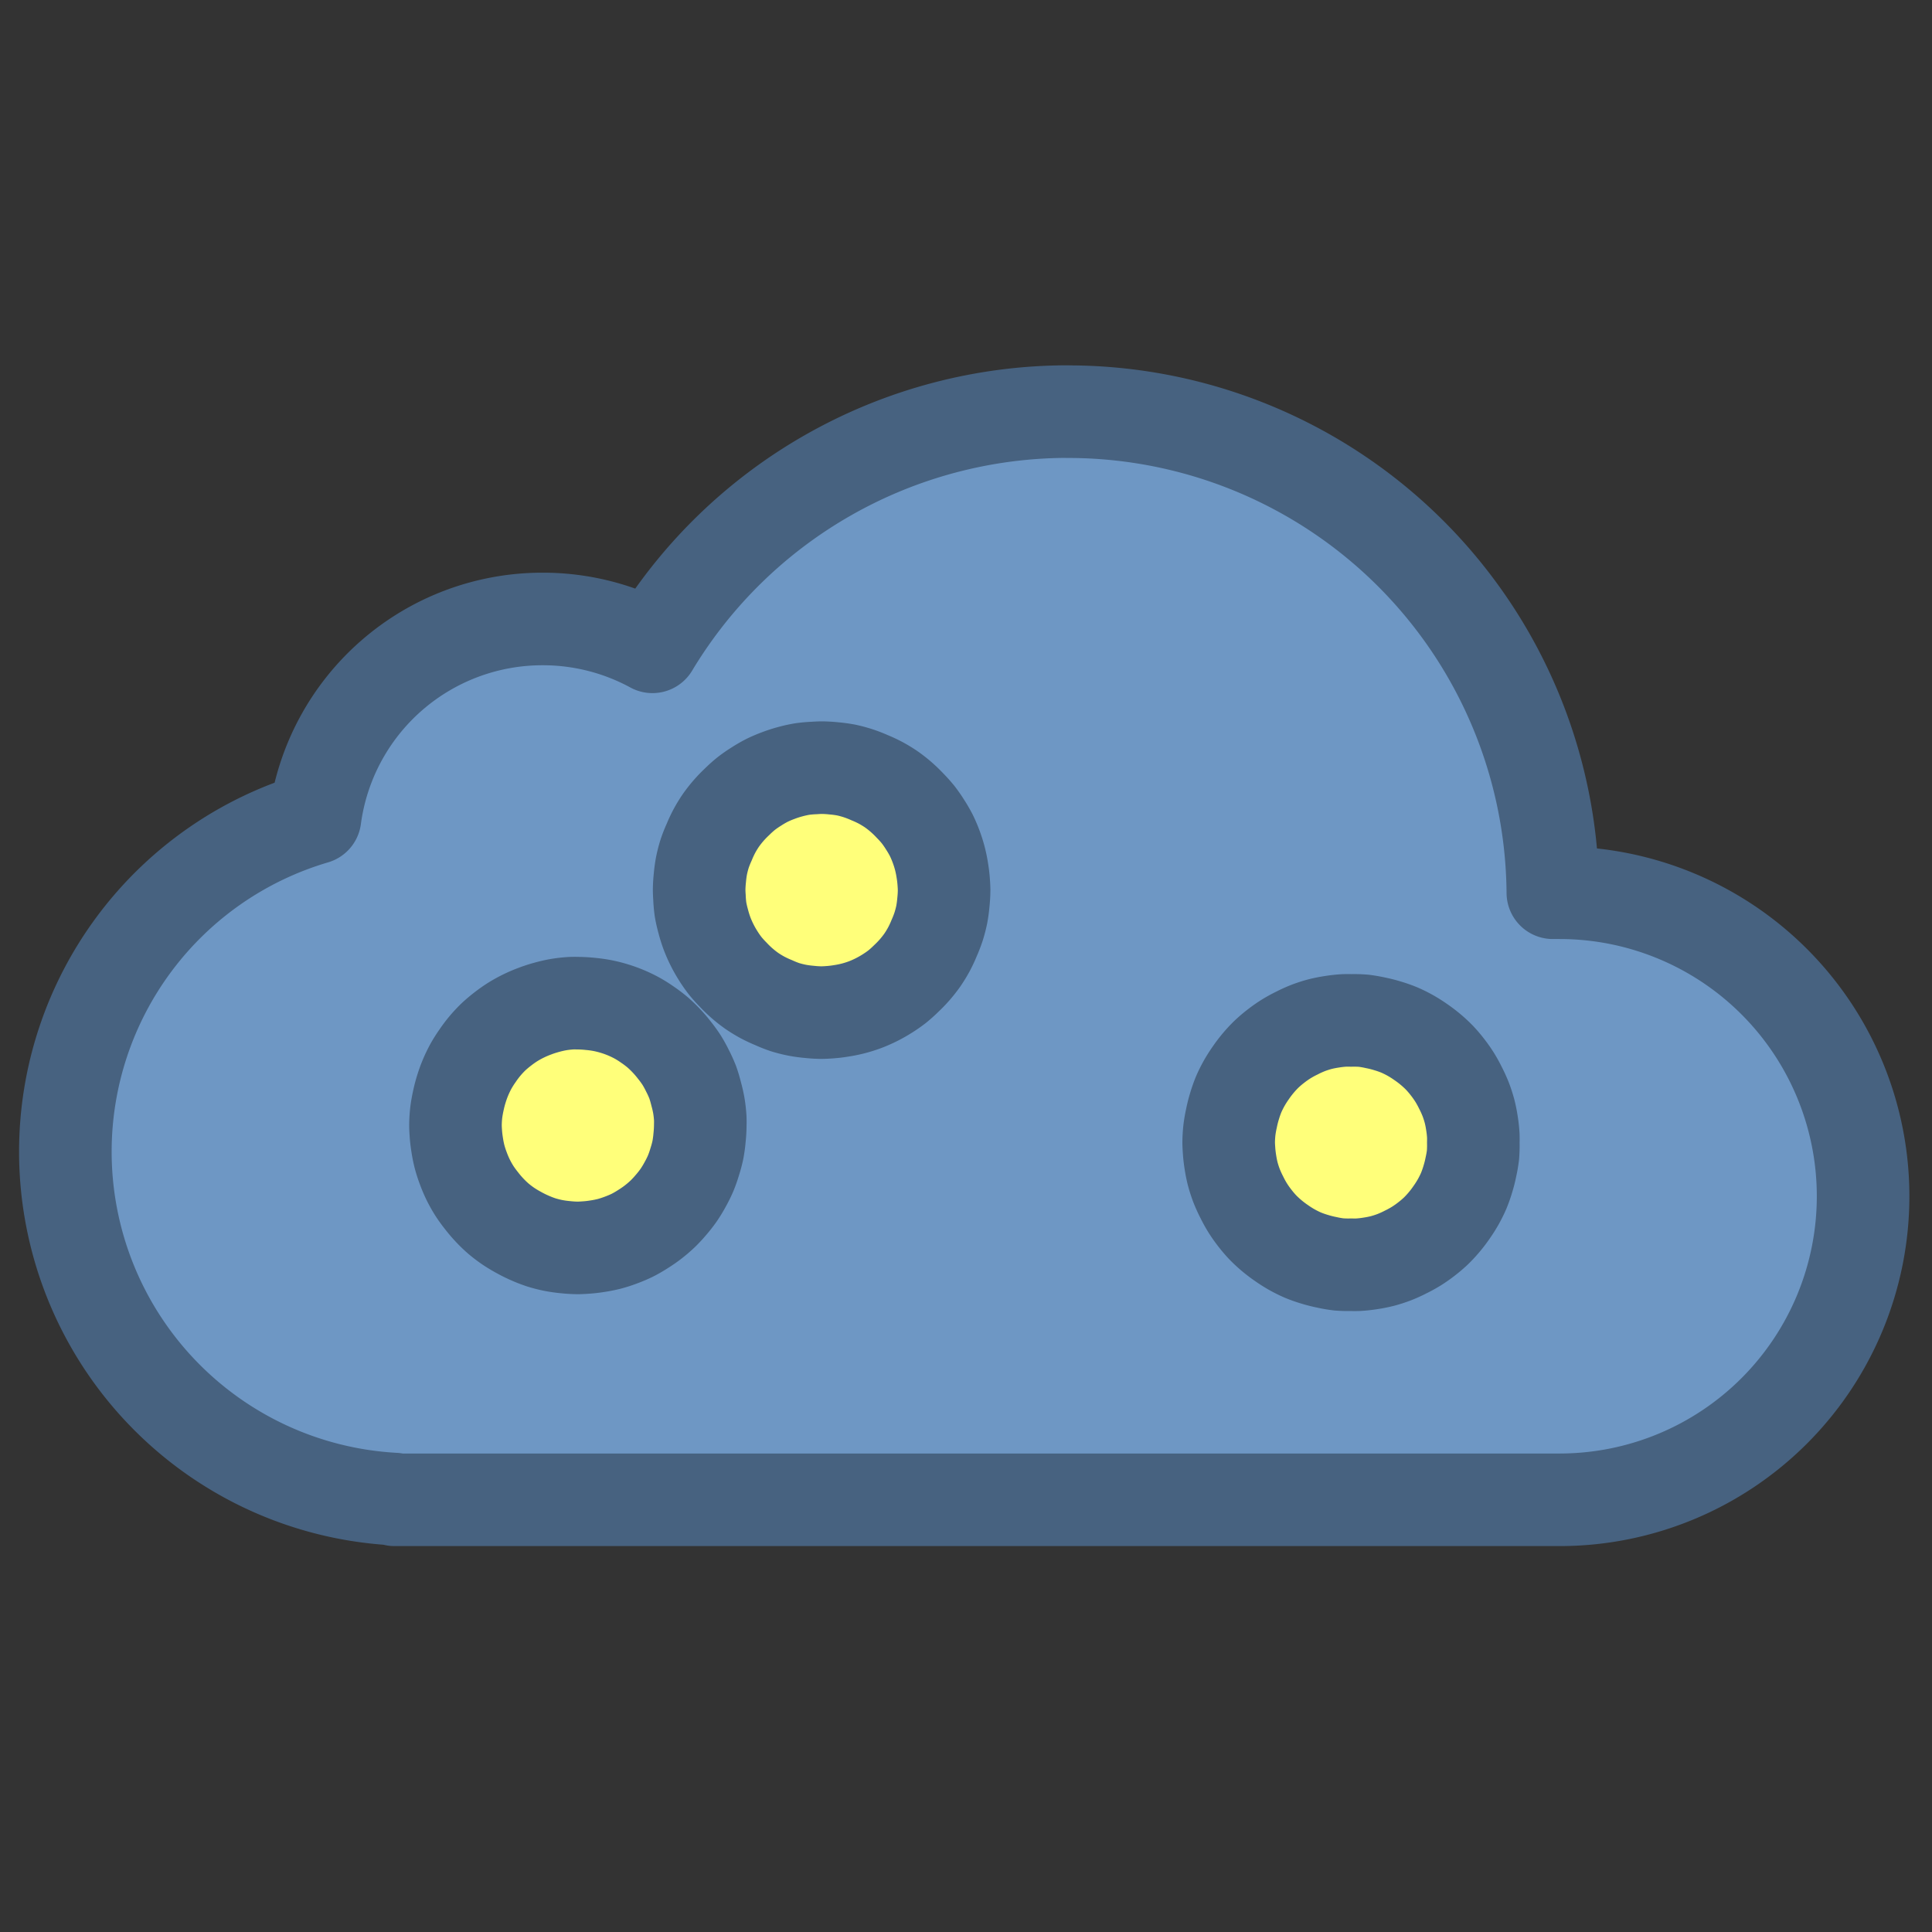<?xml version="1.0" encoding="UTF-8"?>
<svg width="24" height="24" version="1.1" xmlns="http://www.w3.org/2000/svg" xmlns:cc="http://creativecommons.org/ns#" xmlns:dc="http://purl.org/dc/elements/1.1/" xmlns:rdf="http://www.w3.org/1999/02/22-rdf-syntax-ns#">
 <rect width="100%" height="100%" fill="#333333" stroke="none"/>
 <filter id="a" x="-.25" y="-.25" width="1.5" height="1.5" color-interpolation-filters="sRGB">
  <feGaussianBlur in="SourceAlpha" result="blur" stdDeviation="2"/>
  <feColorMatrix result="bluralpha" values="1 0 0 0 0 0 1 0 0 0 0 0 1 0 0 0 0 0 0.351 0"/>
  <feOffset dx="7.5" dy="7.5" in="bluralpha" result="offsetBlur"/>
  <feMerge>
   <feMergeNode in="offsetBlur"/>
   <feMergeNode in="SourceGraphic"/>
  </feMerge>
 </filter>
 <g fill="#ffff7a">
  <path d="m7.095 12.462a1.52 1.52 0 0 0-0.154 0.017 1.52 1.52 0 0 0-0.15 0.034 1.52 1.52 0 0 0-0.145 0.047 1.52 1.52 0 0 0-0.141 0.06 1.52 1.52 0 0 0-0.133 0.073 1.52 1.52 0 0 0-0.128 0.09 1.52 1.52 0 0 0-0.116 0.098 1.52 1.52 0 0 0-0.107 0.115 1.52 1.52 0 0 0-0.09 0.12 1.52 1.52 0 0 0-0.081 0.128 1.52 1.52 0 0 0-0.068 0.141 1.52 1.52 0 0 0-0.051 0.141 1.52 1.52 0 0 0-0.039 0.15 1.52 1.52 0 0 0-0.026 0.15 1.52 1.52 0 0 0-0.009 0.154 1.52 1.52 0 0 0 0.004 0.09 1.52 1.52 0 0 0 0.017 0.15 1.52 1.52 0 0 0 0.03 0.15 1.52 1.52 0 0 0 0.047 0.145 1.52 1.52 0 0 0 0.06 0.141 1.52 1.52 0 0 0 0.077 0.137 1.52 1.52 0 0 0 0.09 0.124 1.52 1.52 0 0 0 0.098 0.115 1.52 1.52 0 0 0 0.111 0.107 1.52 1.52 0 0 0 0.124 0.094 1.52 1.52 0 0 0 0.128 0.077 1.52 1.52 0 0 0 0.137 0.068 1.52 1.52 0 0 0 0.145 0.056 1.52 1.52 0 0 0 0.15 0.038 1.52 1.52 0 0 0 0.15 0.021 1.52 1.52 0 0 0 0.154 0.009 1.52 1.52 0 0 0 0.086-0.004 1.52 1.52 0 0 0 0.154-0.017 1.52 1.52 0 0 0 0.15-0.03 1.52 1.52 0 0 0 0.145-0.047 1.52 1.52 0 0 0 0.141-0.06 1.52 1.52 0 0 0 0.133-0.077 1.52 1.52 0 0 0 0.124-0.086 1.52 1.52 0 0 0 0.12-0.103 1.52 1.52 0 0 0 0.103-0.111 1.52 1.52 0 0 0 0.094-0.12 1.52 1.52 0 0 0 0.081-0.133 1.52 1.52 0 0 0 0.068-0.137 1.52 1.52 0 0 0 0.051-0.145 1.52 1.52 0 0 0 0.039-0.145 1.52 1.52 0 0 0 0.021-0.154 1.52 1.52 0 0 0 0.009-0.154 1.52 1.52 0 0 0 0-0.086 1.52 1.52 0 0 0-0.017-0.154 1.52 1.52 0 0 0-0.034-0.15 1.52 1.52 0 0 0-0.043-0.145 1.52 1.52 0 0 0-0.064-0.141 1.52 1.52 0 0 0-0.073-0.133 1.52 1.52 0 0 0-0.09-0.124 1.52 1.52 0 0 0-0.098-0.115 1.52 1.52 0 0 0-0.111-0.107 1.52 1.52 0 0 0-0.124-0.094 1.52 1.52 0 0 0-0.128-0.081 1.52 1.52 0 0 0-0.141-0.068 1.52 1.52 0 0 0-0.141-0.051 1.52 1.52 0 0 0-0.15-0.038 1.52 1.52 0 0 0-0.15-0.021 1.52 1.52 0 0 0-0.154-0.009 1.52 1.52 0 0 0-0.086 0z" style="paint-order:stroke fill markers"/>
  <path d="m10.205 9.536a1.52 1.52 0 0 0-0.086 0.004 1.52 1.52 0 0 0-0.15 0.013 1.52 1.52 0 0 0-0.154 0.034 1.52 1.52 0 0 0-0.145 0.047 1.52 1.52 0 0 0-0.141 0.06 1.52 1.52 0 0 0-0.133 0.077 1.52 1.52 0 0 0-0.124 0.086 1.52 1.52 0 0 0-0.115 0.103 1.52 1.52 0 0 0-0.107 0.111 1.52 1.52 0 0 0-0.094 0.12 1.52 1.52 0 0 0-0.081 0.133 1.52 1.52 0 0 0-0.064 0.137 1.52 1.52 0 0 0-0.056 0.141 1.52 1.52 0 0 0-0.039 0.15 1.52 1.52 0 0 0-0.021 0.154 1.52 1.52 0 0 0-0.009 0.15 1.52 1.52 0 0 0 0.004 0.09 1.52 1.52 0 0 0 0.013 0.15 1.52 1.52 0 0 0 0.034 0.15 1.52 1.52 0 0 0 0.047 0.15 1.52 1.52 0 0 0 0.06 0.137 1.52 1.52 0 0 0 0.077 0.137 1.52 1.52 0 0 0 0.086 0.124 1.52 1.52 0 0 0 0.103 0.115 1.52 1.52 0 0 0 0.111 0.107 1.52 1.52 0 0 0 0.12 0.094 1.52 1.52 0 0 0 0.133 0.081 1.52 1.52 0 0 0 0.137 0.064 1.52 1.52 0 0 0 0.141 0.056 1.52 1.52 0 0 0 0.15 0.038 1.52 1.52 0 0 0 0.154 0.021 1.52 1.52 0 0 0 0.15 0.009 1.52 1.52 0 0 0 0.09-0.004 1.52 1.52 0 0 0 0.15-0.017 1.52 1.52 0 0 0 0.15-0.03 1.52 1.52 0 0 0 0.15-0.047 1.52 1.52 0 0 0 0.137-0.06 1.52 1.52 0 0 0 0.137-0.077 1.52 1.52 0 0 0 0.124-0.086 1.52 1.52 0 0 0 0.115-0.103 1.52 1.52 0 0 0 0.107-0.111 1.52 1.52 0 0 0 0.094-0.12 1.52 1.52 0 0 0 0.081-0.133 1.52 1.52 0 0 0 0.064-0.137 1.52 1.52 0 0 0 0.056-0.145 1.52 1.52 0 0 0 0.038-0.145 1.52 1.52 0 0 0 0.021-0.154 1.52 1.52 0 0 0 0.009-0.154 1.52 1.52 0 0 0-0.004-0.086 1.52 1.52 0 0 0-0.017-0.15 1.52 1.52 0 0 0-0.03-0.15 1.52 1.52 0 0 0-0.047-0.15 1.52 1.52 0 0 0-0.06-0.141 1.52 1.52 0 0 0-0.077-0.133 1.52 1.52 0 0 0-0.086-0.124 1.52 1.52 0 0 0-0.103-0.116 1.52 1.52 0 0 0-0.111-0.107 1.52 1.52 0 0 0-0.12-0.094 1.52 1.52 0 0 0-0.133-0.081 1.52 1.52 0 0 0-0.137-0.064 1.52 1.52 0 0 0-0.145-0.056 1.52 1.52 0 0 0-0.145-0.039 1.52 1.52 0 0 0-0.154-0.021 1.52 1.52 0 0 0-0.154-0.009z" style="paint-order:stroke fill markers"/>
  <path d="m16.698 12.676a1.52 1.52 0 0 0-0.154 0.017 1.52 1.52 0 0 0-0.15 0.03 1.52 1.52 0 0 0-0.145 0.047 1.52 1.52 0 0 0-0.141 0.064 1.52 1.52 0 0 0-0.133 0.073 1.52 1.52 0 0 0-0.128 0.09 1.52 1.52 0 0 0-0.115 0.098 1.52 1.52 0 0 0-0.103 0.111 1.52 1.52 0 0 0-0.094 0.124 1.52 1.52 0 0 0-0.081 0.128 1.52 1.52 0 0 0-0.068 0.137 1.52 1.52 0 0 0-0.051 0.145 1.52 1.52 0 0 0-0.038 0.15 1.52 1.52 0 0 0-0.026 0.15 1.52 1.52 0 0 0-0.009 0.154 1.52 1.52 0 0 0 0.004 0.086 1.52 1.52 0 0 0 0.017 0.154 1.52 1.52 0 0 0 0.03 0.15 1.52 1.52 0 0 0 0.047 0.145 1.52 1.52 0 0 0 0.064 0.141 1.52 1.52 0 0 0 0.073 0.133 1.52 1.52 0 0 0 0.09 0.128 1.52 1.52 0 0 0 0.098 0.115 1.52 1.52 0 0 0 0.111 0.103 1.52 1.52 0 0 0 0.124 0.094 1.52 1.52 0 0 0 0.128 0.081 1.52 1.52 0 0 0 0.137 0.068 1.52 1.52 0 0 0 0.145 0.051 1.52 1.52 0 0 0 0.15 0.038 1.52 1.52 0 0 0 0.15 0.026 1.52 1.52 0 0 0 0.154 0.004 1.52 1.52 0 0 0 0.086 0 1.52 1.52 0 0 0 0.154-0.017 1.52 1.52 0 0 0 0.15-0.03 1.52 1.52 0 0 0 0.145-0.047 1.52 1.52 0 0 0 0.141-0.064 1.52 1.52 0 0 0 0.133-0.073 1.52 1.52 0 0 0 0.128-0.09 1.52 1.52 0 0 0 0.115-0.098 1.52 1.52 0 0 0 0.103-0.111 1.52 1.52 0 0 0 0.094-0.124 1.52 1.52 0 0 0 0.081-0.128 1.52 1.52 0 0 0 0.068-0.137 1.52 1.52 0 0 0 0.051-0.145 1.52 1.52 0 0 0 0.038-0.15 1.52 1.52 0 0 0 0.026-0.15 1.52 1.52 0 0 0 0.004-0.154 1.52 1.52 0 0 0 0-0.086 1.52 1.52 0 0 0-0.017-0.154 1.52 1.52 0 0 0-0.03-0.15 1.52 1.52 0 0 0-0.047-0.145 1.52 1.52 0 0 0-0.064-0.141 1.52 1.52 0 0 0-0.073-0.133 1.52 1.52 0 0 0-0.09-0.128 1.52 1.52 0 0 0-0.098-0.115 1.52 1.52 0 0 0-0.111-0.103 1.52 1.52 0 0 0-0.124-0.094 1.52 1.52 0 0 0-0.128-0.081 1.52 1.52 0 0 0-0.137-0.068 1.52 1.52 0 0 0-0.145-0.051 1.52 1.52 0 0 0-0.15-0.038 1.52 1.52 0 0 0-0.15-0.026 1.52 1.52 0 0 0-0.154-0.004 1.52 1.52 0 0 0-0.086 0z" style="paint-order:stroke fill markers"/>
 </g>
 <path d="m13.259 5.113a6.023 6.023 0 0 0-5.154 2.922 2.85 2.85 0 0 0-1.369-0.346 2.85 2.85 0 0 0-2.823 2.472 4.322 4.322 0 0 0-3.101 4.149 4.322 4.322 0 0 0 4.089 4.312v0.009h14.475a3.77 3.77 0 0 0 0.004 0 3.77 3.77 0 0 0 3.764-3.773 3.77 3.77 0 0 0-3.768-3.768 3.77 3.77 0 0 0-0.086 0 6.023 6.023 0 0 0-6.023-5.976 6.023 6.023 0 0 0-0.009 0zm-3.054 4.423a1.52 1.52 0 0 1 0.154 0.009 1.52 1.52 0 0 1 0.154 0.021 1.52 1.52 0 0 1 0.145 0.039 1.52 1.52 0 0 1 0.145 0.056 1.52 1.52 0 0 1 0.137 0.064 1.52 1.52 0 0 1 0.133 0.081 1.52 1.52 0 0 1 0.12 0.094 1.52 1.52 0 0 1 0.111 0.107 1.52 1.52 0 0 1 0.103 0.115 1.52 1.52 0 0 1 0.086 0.124 1.52 1.52 0 0 1 0.077 0.133 1.52 1.52 0 0 1 0.06 0.141 1.52 1.52 0 0 1 0.047 0.15 1.52 1.52 0 0 1 0.03 0.15 1.52 1.52 0 0 1 0.017 0.15 1.52 1.52 0 0 1 0.004 0.086 1.52 1.52 0 0 1-0.009 0.154 1.52 1.52 0 0 1-0.021 0.154 1.52 1.52 0 0 1-0.038 0.145 1.52 1.52 0 0 1-0.056 0.145 1.52 1.52 0 0 1-0.064 0.137 1.52 1.52 0 0 1-0.081 0.133 1.52 1.52 0 0 1-0.094 0.12 1.52 1.52 0 0 1-0.107 0.111 1.52 1.52 0 0 1-0.115 0.103 1.52 1.52 0 0 1-0.124 0.086 1.52 1.52 0 0 1-0.137 0.077 1.52 1.52 0 0 1-0.137 0.06 1.52 1.52 0 0 1-0.15 0.047 1.52 1.52 0 0 1-0.15 0.03 1.52 1.52 0 0 1-0.15 0.017 1.52 1.52 0 0 1-0.09 0.004 1.52 1.52 0 0 1-0.15-0.009 1.52 1.52 0 0 1-0.154-0.021 1.52 1.52 0 0 1-0.15-0.038 1.52 1.52 0 0 1-0.141-0.056 1.52 1.52 0 0 1-0.137-0.064 1.52 1.52 0 0 1-0.133-0.081 1.52 1.52 0 0 1-0.12-0.094 1.52 1.52 0 0 1-0.111-0.107 1.52 1.52 0 0 1-0.103-0.115 1.52 1.52 0 0 1-0.086-0.124 1.52 1.52 0 0 1-0.077-0.137 1.52 1.52 0 0 1-0.06-0.137 1.52 1.52 0 0 1-0.047-0.15 1.52 1.52 0 0 1-0.034-0.15 1.52 1.52 0 0 1-0.013-0.15 1.52 1.52 0 0 1-0.004-0.09 1.52 1.52 0 0 1 0.009-0.15 1.52 1.52 0 0 1 0.021-0.154 1.52 1.52 0 0 1 0.039-0.15 1.52 1.52 0 0 1 0.056-0.141 1.52 1.52 0 0 1 0.064-0.137 1.52 1.52 0 0 1 0.081-0.133 1.52 1.52 0 0 1 0.094-0.12 1.52 1.52 0 0 1 0.107-0.111 1.52 1.52 0 0 1 0.115-0.103 1.52 1.52 0 0 1 0.124-0.086 1.52 1.52 0 0 1 0.133-0.077 1.52 1.52 0 0 1 0.141-0.06 1.52 1.52 0 0 1 0.145-0.047 1.52 1.52 0 0 1 0.154-0.034 1.52 1.52 0 0 1 0.15-0.013 1.52 1.52 0 0 1 0.086-0.004zm-3.11 2.926a1.52 1.52 0 0 1 0.086 0 1.52 1.52 0 0 1 0.154 0.009 1.52 1.52 0 0 1 0.15 0.021 1.52 1.52 0 0 1 0.15 0.038 1.52 1.52 0 0 1 0.141 0.051 1.52 1.52 0 0 1 0.141 0.068 1.52 1.52 0 0 1 0.128 0.081 1.52 1.52 0 0 1 0.124 0.094 1.52 1.52 0 0 1 0.111 0.107 1.52 1.52 0 0 1 0.098 0.115 1.52 1.52 0 0 1 0.09 0.124 1.52 1.52 0 0 1 0.073 0.133 1.52 1.52 0 0 1 0.064 0.141 1.52 1.52 0 0 1 0.043 0.145 1.52 1.52 0 0 1 0.034 0.15 1.52 1.52 0 0 1 0.017 0.154 1.52 1.52 0 0 1 0 0.086 1.52 1.52 0 0 1-0.009 0.154 1.52 1.52 0 0 1-0.021 0.154 1.52 1.52 0 0 1-0.039 0.145 1.52 1.52 0 0 1-0.051 0.145 1.52 1.52 0 0 1-0.068 0.137 1.52 1.52 0 0 1-0.081 0.133 1.52 1.52 0 0 1-0.094 0.12 1.52 1.52 0 0 1-0.103 0.111 1.52 1.52 0 0 1-0.12 0.103 1.52 1.52 0 0 1-0.124 0.086 1.52 1.52 0 0 1-0.133 0.077 1.52 1.52 0 0 1-0.141 0.06 1.52 1.52 0 0 1-0.145 0.047 1.52 1.52 0 0 1-0.15 0.03 1.52 1.52 0 0 1-0.154 0.017 1.52 1.52 0 0 1-0.086 0.004 1.52 1.52 0 0 1-0.154-0.009 1.52 1.52 0 0 1-0.15-0.021 1.52 1.52 0 0 1-0.15-0.038 1.52 1.52 0 0 1-0.145-0.056 1.52 1.52 0 0 1-0.137-0.068 1.52 1.52 0 0 1-0.128-0.077 1.52 1.52 0 0 1-0.124-0.094 1.52 1.52 0 0 1-0.111-0.107 1.52 1.52 0 0 1-0.098-0.115 1.52 1.52 0 0 1-0.09-0.124 1.52 1.52 0 0 1-0.077-0.137 1.52 1.52 0 0 1-0.06-0.141 1.52 1.52 0 0 1-0.047-0.145 1.52 1.52 0 0 1-0.03-0.15 1.52 1.52 0 0 1-0.017-0.15 1.52 1.52 0 0 1-0.004-0.09 1.52 1.52 0 0 1 0.009-0.154 1.52 1.52 0 0 1 0.026-0.15 1.52 1.52 0 0 1 0.039-0.15 1.52 1.52 0 0 1 0.051-0.141 1.52 1.52 0 0 1 0.068-0.141 1.52 1.52 0 0 1 0.081-0.128 1.52 1.52 0 0 1 0.09-0.12 1.52 1.52 0 0 1 0.107-0.115 1.52 1.52 0 0 1 0.116-0.098 1.52 1.52 0 0 1 0.128-0.09 1.52 1.52 0 0 1 0.133-0.073 1.52 1.52 0 0 1 0.141-0.06 1.52 1.52 0 0 1 0.145-0.047 1.52 1.52 0 0 1 0.15-0.034 1.52 1.52 0 0 1 0.154-0.017zm9.603 0.214a1.52 1.52 0 0 1 0.086 0 1.52 1.52 0 0 1 0.154 0.004 1.52 1.52 0 0 1 0.15 0.026 1.52 1.52 0 0 1 0.15 0.038 1.52 1.52 0 0 1 0.145 0.051 1.52 1.52 0 0 1 0.137 0.068 1.52 1.52 0 0 1 0.128 0.081 1.52 1.52 0 0 1 0.124 0.094 1.52 1.52 0 0 1 0.111 0.103 1.52 1.52 0 0 1 0.098 0.115 1.52 1.52 0 0 1 0.09 0.128 1.52 1.52 0 0 1 0.073 0.133 1.52 1.52 0 0 1 0.064 0.141 1.52 1.52 0 0 1 0.047 0.145 1.52 1.52 0 0 1 0.03 0.15 1.52 1.52 0 0 1 0.017 0.154 1.52 1.52 0 0 1 0 0.086 1.52 1.52 0 0 1-0.004 0.154 1.52 1.52 0 0 1-0.026 0.15 1.52 1.52 0 0 1-0.038 0.15 1.52 1.52 0 0 1-0.051 0.145 1.52 1.52 0 0 1-0.068 0.137 1.52 1.52 0 0 1-0.081 0.128 1.52 1.52 0 0 1-0.094 0.124 1.52 1.52 0 0 1-0.103 0.111 1.52 1.52 0 0 1-0.115 0.098 1.52 1.52 0 0 1-0.128 0.09 1.52 1.52 0 0 1-0.133 0.073 1.52 1.52 0 0 1-0.141 0.064 1.52 1.52 0 0 1-0.145 0.047 1.52 1.52 0 0 1-0.15 0.03 1.52 1.52 0 0 1-0.154 0.017 1.52 1.52 0 0 1-0.086 0 1.52 1.52 0 0 1-0.154-0.004 1.52 1.52 0 0 1-0.15-0.026 1.52 1.52 0 0 1-0.15-0.038 1.52 1.52 0 0 1-0.145-0.051 1.52 1.52 0 0 1-0.137-0.068 1.52 1.52 0 0 1-0.128-0.081 1.52 1.52 0 0 1-0.124-0.094 1.52 1.52 0 0 1-0.111-0.103 1.52 1.52 0 0 1-0.098-0.115 1.52 1.52 0 0 1-0.09-0.128 1.52 1.52 0 0 1-0.073-0.133 1.52 1.52 0 0 1-0.064-0.141 1.52 1.52 0 0 1-0.047-0.145 1.52 1.52 0 0 1-0.03-0.15 1.52 1.52 0 0 1-0.017-0.154 1.52 1.52 0 0 1-0.004-0.086 1.52 1.52 0 0 1 0.009-0.154 1.52 1.52 0 0 1 0.026-0.15 1.52 1.52 0 0 1 0.038-0.15 1.52 1.52 0 0 1 0.051-0.145 1.52 1.52 0 0 1 0.068-0.137 1.52 1.52 0 0 1 0.081-0.128 1.52 1.52 0 0 1 0.094-0.124 1.52 1.52 0 0 1 0.103-0.111 1.52 1.52 0 0 1 0.115-0.098 1.52 1.52 0 0 1 0.128-0.09 1.52 1.52 0 0 1 0.133-0.073 1.52 1.52 0 0 1 0.141-0.064 1.52 1.52 0 0 1 0.145-0.047 1.52 1.52 0 0 1 0.15-0.03 1.52 1.52 0 0 1 0.154-0.017z" fill="#6e97c4" stroke="#476280" stroke-linecap="round" stroke-linejoin="round" stroke-width="1.15" style="paint-order:stroke fill markers"/>
</svg>
